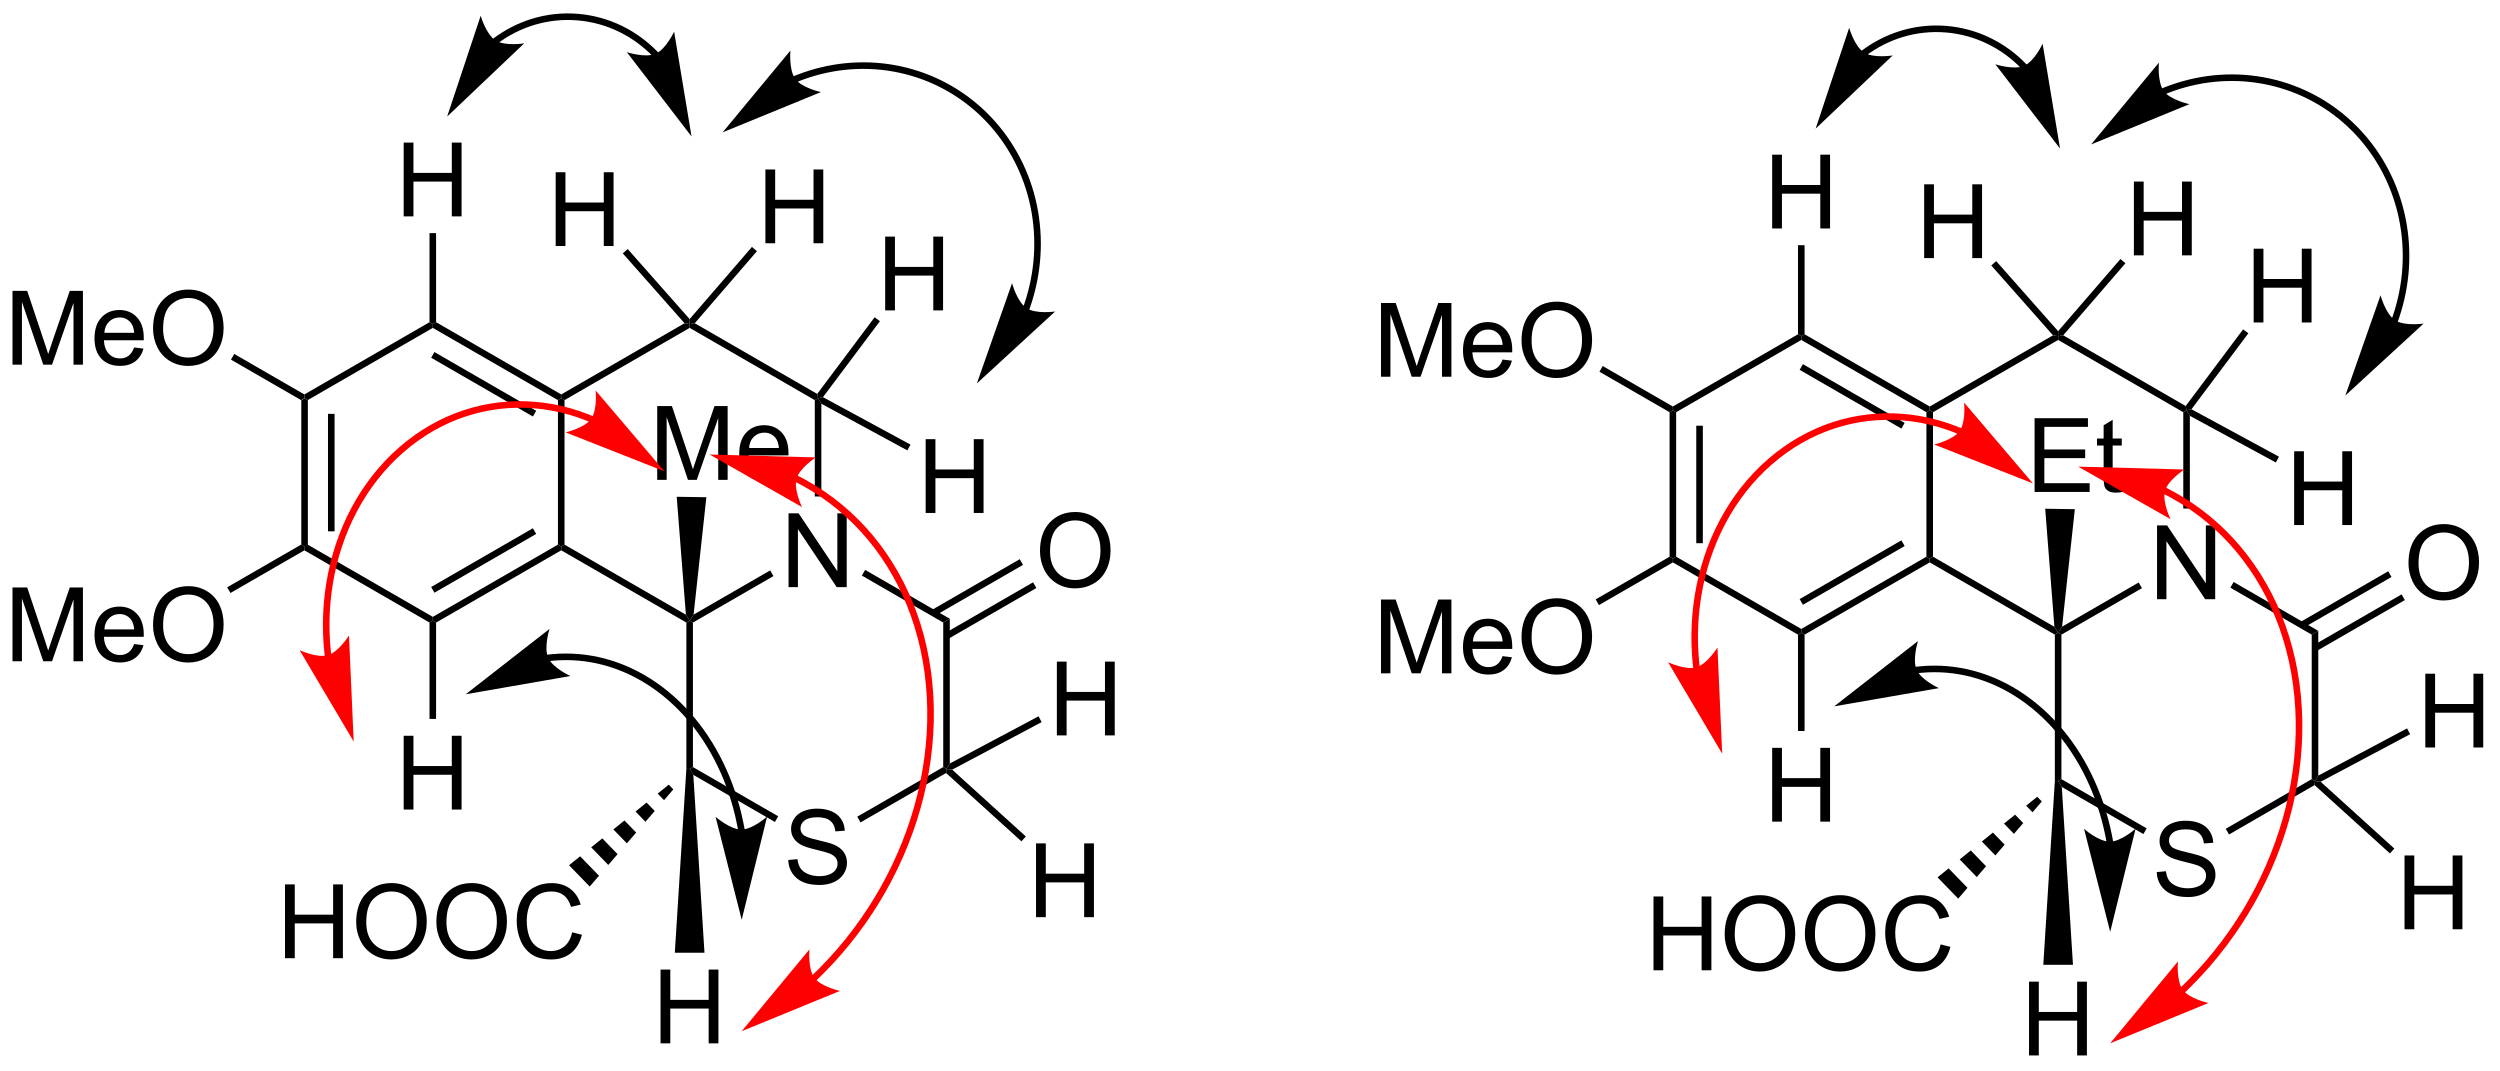 <?xml version="1.0" encoding="UTF-8"?>
<!DOCTYPE svg PUBLIC '-//W3C//DTD SVG 1.0//EN'
          'http://www.w3.org/TR/2001/REC-SVG-20010904/DTD/svg10.dtd'>
<svg stroke-dasharray="none" shape-rendering="auto" xmlns="http://www.w3.org/2000/svg" font-family="'Dialog'" text-rendering="auto" width="266" fill-opacity="1" color-interpolation="auto" color-rendering="auto" preserveAspectRatio="xMidYMid meet" font-size="12px" viewBox="0 0 266 114" fill="black" xmlns:xlink="http://www.w3.org/1999/xlink" stroke="black" image-rendering="auto" stroke-miterlimit="10" stroke-linecap="square" stroke-linejoin="miter" font-style="normal" stroke-width="1" height="114" stroke-dashoffset="0" font-weight="normal" stroke-opacity="1"
><!--Generated by the Batik Graphics2D SVG Generator--><defs id="genericDefs"
  /><g
  ><defs id="defs1"
    ><clipPath clipPathUnits="userSpaceOnUse" id="clipPath1"
      ><path d="M2.229 0.974 L201.459 0.974 L201.459 86.227 L2.229 86.227 L2.229 0.974 Z"
      /></clipPath
      ><clipPath clipPathUnits="userSpaceOnUse" id="clipPath2"
      ><path d="M6.073 -0.506 L6.073 82.376 L199.764 82.376 L199.764 -0.506 Z"
      /></clipPath
    ></defs
    ><g transform="scale(1.333,1.333) translate(-2.229,-0.974) matrix(1.029,0,0,1.029,-4.018,1.495)"
    ><path d="M29.442 30.546 L29.697 30.399 L29.952 30.546 L29.952 41.76 L29.697 41.907 L29.442 41.76 ZM31.513 31.595 L31.513 40.711 L32.024 40.711 L32.024 31.595 Z" stroke="none" clip-path="url(#clipPath2)"
    /></g
    ><g transform="matrix(1.371,0,0,1.371,-8.329,0.695)"
    ><path d="M29.697 42.202 L29.697 41.907 L29.952 41.76 L39.664 47.367 L39.664 47.662 L39.409 47.809 Z" stroke="none" clip-path="url(#clipPath2)"
    /></g
    ><g transform="matrix(1.371,0,0,1.371,-8.329,0.695)"
    ><path d="M39.919 47.809 L39.664 47.662 L39.664 47.367 L49.375 41.76 L49.63 41.907 L49.63 42.202 ZM39.791 45.491 L47.687 40.932 L47.431 40.49 L39.536 45.049 Z" stroke="none" clip-path="url(#clipPath2)"
    /></g
    ><g transform="matrix(1.371,0,0,1.371,-8.329,0.695)"
    ><path d="M49.886 41.76 L49.63 41.907 L49.375 41.76 L49.375 30.546 L49.63 30.399 L49.886 30.546 Z" stroke="none" clip-path="url(#clipPath2)"
    /></g
    ><g transform="matrix(1.371,0,0,1.371,-8.329,0.695)"
    ><path d="M49.63 30.104 L49.63 30.399 L49.375 30.546 L39.664 24.939 L39.664 24.644 L39.919 24.497 ZM47.687 31.374 L39.791 26.815 L39.536 27.257 L47.431 31.816 Z" stroke="none" clip-path="url(#clipPath2)"
    /></g
    ><g transform="matrix(1.371,0,0,1.371,-8.329,0.695)"
    ><path d="M39.409 24.497 L39.664 24.644 L39.664 24.939 L29.952 30.546 L29.697 30.399 L29.697 30.104 Z" stroke="none" clip-path="url(#clipPath2)"
    /></g
    ><g transform="matrix(1.371,0,0,1.371,-8.329,0.695)"
    ><path d="M7.045 27.794 L7.045 22.068 L8.186 22.068 L9.542 26.122 Q9.73 26.688 9.816 26.969 Q9.912 26.656 10.12 26.052 L11.49 22.068 L12.511 22.068 L12.511 27.794 L11.779 27.794 L11.779 23 L10.115 27.794 L9.433 27.794 L7.777 22.919 L7.777 27.794 L7.045 27.794 ZM16.483 26.458 L17.209 26.547 Q17.037 27.185 16.571 27.537 Q16.108 27.888 15.386 27.888 Q14.475 27.888 13.941 27.328 Q13.409 26.766 13.409 25.755 Q13.409 24.708 13.949 24.13 Q14.488 23.552 15.347 23.552 Q16.178 23.552 16.704 24.12 Q17.233 24.685 17.233 25.711 Q17.233 25.773 17.23 25.898 L14.136 25.898 Q14.175 26.583 14.521 26.948 Q14.87 27.31 15.389 27.31 Q15.777 27.31 16.05 27.107 Q16.324 26.904 16.483 26.458 ZM14.175 25.32 L16.49 25.32 Q16.443 24.797 16.225 24.537 Q15.889 24.13 15.355 24.13 Q14.87 24.13 14.54 24.456 Q14.209 24.779 14.175 25.32 ZM17.953 25.005 Q17.953 23.578 18.718 22.773 Q19.484 21.966 20.695 21.966 Q21.486 21.966 22.122 22.346 Q22.76 22.724 23.093 23.401 Q23.429 24.078 23.429 24.938 Q23.429 25.81 23.078 26.497 Q22.726 27.185 22.08 27.539 Q21.437 27.893 20.689 27.893 Q19.882 27.893 19.244 27.503 Q18.609 27.109 18.281 26.435 Q17.953 25.758 17.953 25.005 ZM18.734 25.016 Q18.734 26.052 19.288 26.648 Q19.846 27.242 20.687 27.242 Q21.541 27.242 22.093 26.641 Q22.648 26.039 22.648 24.935 Q22.648 24.234 22.411 23.714 Q22.174 23.193 21.718 22.906 Q21.265 22.617 20.697 22.617 Q19.893 22.617 19.312 23.172 Q18.734 23.724 18.734 25.016 Z" stroke="none" clip-path="url(#clipPath2)"
    /></g
    ><g transform="matrix(1.371,0,0,1.371,-8.329,0.695)"
    ><path d="M29.697 30.104 L29.697 30.399 L29.442 30.546 L23.999 27.404 L24.254 26.962 Z" stroke="none" clip-path="url(#clipPath2)"
    /></g
    ><g transform="matrix(1.371,0,0,1.371,-8.329,0.695)"
    ><path d="M7.045 50.812 L7.045 45.085 L8.186 45.085 L9.542 49.14 Q9.73 49.705 9.816 49.986 Q9.912 49.674 10.12 49.069 L11.49 45.085 L12.511 45.085 L12.511 50.812 L11.779 50.812 L11.779 46.017 L10.115 50.812 L9.433 50.812 L7.777 45.937 L7.777 50.812 L7.045 50.812 ZM16.483 49.476 L17.209 49.564 Q17.037 50.202 16.571 50.554 Q16.108 50.905 15.386 50.905 Q14.475 50.905 13.941 50.346 Q13.409 49.783 13.409 48.773 Q13.409 47.726 13.949 47.148 Q14.488 46.569 15.347 46.569 Q16.178 46.569 16.704 47.137 Q17.233 47.702 17.233 48.728 Q17.233 48.791 17.23 48.916 L14.136 48.916 Q14.175 49.601 14.521 49.965 Q14.87 50.327 15.389 50.327 Q15.777 50.327 16.05 50.124 Q16.324 49.921 16.483 49.476 ZM14.175 48.338 L16.49 48.338 Q16.443 47.814 16.225 47.554 Q15.889 47.148 15.355 47.148 Q14.87 47.148 14.54 47.473 Q14.209 47.796 14.175 48.338 ZM17.953 48.023 Q17.953 46.596 18.718 45.791 Q19.484 44.984 20.695 44.984 Q21.486 44.984 22.122 45.364 Q22.76 45.741 23.093 46.419 Q23.429 47.096 23.429 47.955 Q23.429 48.827 23.078 49.515 Q22.726 50.202 22.08 50.556 Q21.437 50.911 20.689 50.911 Q19.882 50.911 19.244 50.52 Q18.609 50.127 18.281 49.452 Q17.953 48.775 17.953 48.023 ZM18.734 48.033 Q18.734 49.069 19.288 49.666 Q19.846 50.26 20.687 50.26 Q21.541 50.26 22.093 49.658 Q22.648 49.056 22.648 47.952 Q22.648 47.252 22.411 46.731 Q22.174 46.21 21.718 45.924 Q21.265 45.635 20.697 45.635 Q19.893 45.635 19.312 46.189 Q18.734 46.741 18.734 48.033 Z" stroke="none" clip-path="url(#clipPath2)"
    /></g
    ><g transform="matrix(1.371,0,0,1.371,-8.329,0.695)"
    ><path d="M29.442 41.76 L29.697 41.907 L29.697 42.202 L23.96 45.514 L23.705 45.072 Z" stroke="none" clip-path="url(#clipPath2)"
    /></g
    ><g transform="matrix(1.371,0,0,1.371,-8.329,0.695)"
    ><path d="M67.273 45.057 L67.273 39.331 L68.052 39.331 L71.06 43.825 L71.06 39.331 L71.787 39.331 L71.787 45.057 L71.008 45.057 L68 40.557 L68 45.057 L67.273 45.057 Z" stroke="none" clip-path="url(#clipPath2)"
    /></g
    ><g transform="matrix(1.371,0,0,1.371,-8.329,0.695)"
    ><path d="M49.63 42.202 L49.63 41.907 L49.886 41.76 L59.306 47.199 L59.597 47.662 L59.342 47.809 Z" stroke="none" clip-path="url(#clipPath2)"
    /></g
    ><g transform="matrix(1.371,0,0,1.371,-8.329,0.695)"
    ><path d="M59.852 47.809 L59.597 47.662 L59.904 47.19 L65.846 43.759 L66.101 44.201 Z" stroke="none" clip-path="url(#clipPath2)"
    /></g
    ><g transform="matrix(1.371,0,0,1.371,-8.329,0.695)"
    ><path d="M69.819 38.023 L69.309 38.023 L69.309 30.546 L69.564 30.399 L69.819 30.827 Z" stroke="none" clip-path="url(#clipPath2)"
    /></g
    ><g transform="matrix(1.371,0,0,1.371,-8.329,0.695)"
    ><path d="M69.496 30.065 L69.564 30.399 L69.309 30.546 L59.597 24.939 L59.597 24.644 L59.992 24.578 Z" stroke="none" clip-path="url(#clipPath2)"
    /></g
    ><g transform="matrix(1.371,0,0,1.371,-8.329,0.695)"
    ><path d="M59.2 24.579 L59.597 24.644 L59.597 24.939 L49.886 30.546 L49.63 30.399 L49.63 30.104 Z" stroke="none" clip-path="url(#clipPath2)"
    /></g
    ><g transform="matrix(1.371,0,0,1.371,-8.329,0.695)"
    ><path d="M67.249 66.234 L67.965 66.171 Q68.014 66.601 68.199 66.877 Q68.386 67.153 68.777 67.322 Q69.168 67.491 69.655 67.491 Q70.09 67.491 70.42 67.364 Q70.754 67.234 70.915 67.01 Q71.077 66.786 71.077 66.52 Q71.077 66.249 70.92 66.049 Q70.764 65.848 70.405 65.71 Q70.176 65.622 69.386 65.431 Q68.597 65.241 68.28 65.075 Q67.871 64.859 67.668 64.541 Q67.467 64.223 67.467 63.827 Q67.467 63.395 67.712 63.017 Q67.959 62.64 68.431 62.444 Q68.905 62.249 69.483 62.249 Q70.121 62.249 70.605 62.455 Q71.092 62.661 71.353 63.059 Q71.616 63.458 71.636 63.96 L70.91 64.015 Q70.85 63.473 70.511 63.197 Q70.176 62.918 69.514 62.918 Q68.827 62.918 68.511 63.171 Q68.199 63.421 68.199 63.778 Q68.199 64.085 68.42 64.286 Q68.639 64.484 69.564 64.695 Q70.488 64.903 70.832 65.059 Q71.332 65.288 71.569 65.642 Q71.808 65.997 71.808 66.457 Q71.808 66.913 71.545 67.32 Q71.285 67.723 70.793 67.95 Q70.303 68.174 69.691 68.174 Q68.912 68.174 68.386 67.947 Q67.863 67.718 67.564 67.265 Q67.264 66.809 67.249 66.234 Z" stroke="none" clip-path="url(#clipPath2)"
    /></g
    ><g transform="matrix(1.371,0,0,1.371,-8.329,0.695)"
    ><path d="M59.342 47.809 L59.597 47.662 L59.852 47.809 L59.852 59.023 L59.597 59.17 L59.342 59.17 Z" stroke="none" clip-path="url(#clipPath2)"
    /></g
    ><g transform="matrix(1.371,0,0,1.371,-8.329,0.695)"
    ><path d="M59.881 59.629 L59.597 59.17 L59.852 59.023 L66.469 62.843 L66.214 63.285 Z" stroke="none" clip-path="url(#clipPath2)"
    /></g
    ><g transform="matrix(1.371,0,0,1.371,-8.329,0.695)"
    ><path d="M72.859 63.317 L72.604 62.875 L79.276 59.023 L79.531 59.17 L79.497 59.484 Z" stroke="none" clip-path="url(#clipPath2)"
    /></g
    ><g transform="matrix(1.371,0,0,1.371,-8.329,0.695)"
    ><path d="M79.786 58.746 L79.531 59.17 L79.276 59.023 L79.276 47.809 L79.786 47.514 Z" stroke="none" clip-path="url(#clipPath2)"
    /></g
    ><g transform="matrix(1.371,0,0,1.371,-8.329,0.695)"
    ><path d="M79.786 47.514 L79.276 47.809 L72.962 44.163 L73.217 43.721 Z" stroke="none" clip-path="url(#clipPath2)"
    /></g
    ><g transform="matrix(1.371,0,0,1.371,-8.329,0.695)"
    ><path d="M86.786 42.268 Q86.786 40.841 87.551 40.036 Q88.317 39.229 89.528 39.229 Q90.32 39.229 90.955 39.609 Q91.593 39.987 91.926 40.664 Q92.262 41.341 92.262 42.2 Q92.262 43.073 91.911 43.76 Q91.559 44.448 90.913 44.802 Q90.27 45.156 89.523 45.156 Q88.715 45.156 88.077 44.766 Q87.442 44.372 87.114 43.698 Q86.786 43.021 86.786 42.268 ZM87.567 42.279 Q87.567 43.315 88.122 43.911 Q88.679 44.505 89.52 44.505 Q90.374 44.505 90.926 43.904 Q91.481 43.302 91.481 42.198 Q91.481 41.497 91.244 40.977 Q91.007 40.456 90.551 40.169 Q90.098 39.88 89.531 39.88 Q88.726 39.88 88.145 40.435 Q87.567 40.987 87.567 42.279 Z" stroke="none" clip-path="url(#clipPath2)"
    /></g
    ><g transform="matrix(1.371,0,0,1.371,-8.329,0.695)"
    ><path d="M79.658 49.079 L86.505 45.126 L86.25 44.684 L79.403 48.637 ZM78.623 47.285 L85.469 43.332 L85.214 42.89 L78.368 46.843 Z" stroke="none" clip-path="url(#clipPath2)"
    /></g
    ><g transform="matrix(1.371,0,0,1.371,-8.329,0.695)"
    ><path d="M65.476 18.372 L65.476 12.646 L66.234 12.646 L66.234 14.997 L69.21 14.997 L69.21 12.646 L69.968 12.646 L69.968 18.372 L69.21 18.372 L69.21 15.672 L66.234 15.672 L66.234 18.372 L65.476 18.372 Z" stroke="none" clip-path="url(#clipPath2)"
    /></g
    ><g transform="matrix(1.371,0,0,1.371,-8.329,0.695)"
    ><path d="M59.992 24.578 L59.597 24.644 L59.595 24.257 L64.433 18.655 L64.819 18.989 Z" stroke="none" clip-path="url(#clipPath2)"
    /></g
    ><g transform="matrix(1.371,0,0,1.371,-8.329,0.695)"
    ><path d="M49.2 18.586 L49.2 12.86 L49.958 12.86 L49.958 15.211 L52.934 15.211 L52.934 12.86 L53.692 12.86 L53.692 18.586 L52.934 18.586 L52.934 15.886 L49.958 15.886 L49.958 18.586 L49.2 18.586 Z" stroke="none" clip-path="url(#clipPath2)"
    /></g
    ><g transform="matrix(1.371,0,0,1.371,-8.329,0.695)"
    ><path d="M59.595 24.257 L59.597 24.644 L59.2 24.579 L54.407 19.157 L54.789 18.819 Z" stroke="none" clip-path="url(#clipPath2)"
    /></g
    ><g transform="matrix(1.371,0,0,1.371,-8.329,0.695)"
    ><path d="M74.772 23.582 L74.772 17.855 L75.529 17.855 L75.529 20.207 L78.506 20.207 L78.506 17.855 L79.264 17.855 L79.264 23.582 L78.506 23.582 L78.506 20.881 L75.529 20.881 L75.529 23.582 L74.772 23.582 Z" stroke="none" clip-path="url(#clipPath2)"
    /></g
    ><g transform="matrix(1.371,0,0,1.371,-8.329,0.695)"
    ><path d="M69.945 30.315 L69.564 30.399 L69.496 30.065 L73.953 24.115 L74.362 24.421 Z" stroke="none" clip-path="url(#clipPath2)"
    /></g
    ><g transform="matrix(1.371,0,0,1.371,-8.329,0.695)"
    ><path d="M77.914 39.303 L77.914 33.576 L78.671 33.576 L78.671 35.928 L81.648 35.928 L81.648 33.576 L82.406 33.576 L82.406 39.303 L81.648 39.303 L81.648 36.602 L78.671 36.602 L78.671 39.303 L77.914 39.303 Z" stroke="none" clip-path="url(#clipPath2)"
    /></g
    ><g transform="matrix(1.371,0,0,1.371,-8.329,0.695)"
    ><path d="M69.819 30.827 L69.564 30.399 L69.945 30.315 L76.735 33.998 L76.492 34.447 Z" stroke="none" clip-path="url(#clipPath2)"
    /></g
    ><g transform="matrix(1.371,0,0,1.371,-8.329,0.695)"
    ><path d="M88.095 56.566 L88.095 50.839 L88.852 50.839 L88.852 53.191 L91.829 53.191 L91.829 50.839 L92.587 50.839 L92.587 56.566 L91.829 56.566 L91.829 53.865 L88.852 53.865 L88.852 56.566 L88.095 56.566 Z" stroke="none" clip-path="url(#clipPath2)"
    /></g
    ><g transform="matrix(1.371,0,0,1.371,-8.329,0.695)"
    ><path d="M79.971 59.225 L79.531 59.17 L79.786 58.746 L86.675 55.083 L86.914 55.534 Z" stroke="none" clip-path="url(#clipPath2)"
    /></g
    ><g transform="matrix(1.371,0,0,1.371,-8.329,0.695)"
    ><path d="M86.48 70.672 L86.48 64.946 L87.237 64.946 L87.237 67.297 L90.214 67.297 L90.214 64.946 L90.972 64.946 L90.972 70.672 L90.214 70.672 L90.214 67.972 L87.237 67.972 L87.237 70.672 L86.48 70.672 Z" stroke="none" clip-path="url(#clipPath2)"
    /></g
    ><g transform="matrix(1.371,0,0,1.371,-8.329,0.695)"
    ><path d="M79.497 59.484 L79.531 59.17 L79.971 59.225 L85.689 64.411 L85.346 64.789 Z" stroke="none" clip-path="url(#clipPath2)"
    /></g
    ><g transform="matrix(1.371,0,0,1.371,-8.329,0.695)"
    ><path d="M37.404 16.286 L37.404 10.559 L38.162 10.559 L38.162 12.911 L41.139 12.911 L41.139 10.559 L41.897 10.559 L41.897 16.286 L41.139 16.286 L41.139 13.585 L38.162 13.585 L38.162 16.286 L37.404 16.286 Z" stroke="none" clip-path="url(#clipPath2)"
    /></g
    ><g transform="matrix(1.371,0,0,1.371,-8.329,0.695)"
    ><path d="M39.919 24.497 L39.664 24.644 L39.409 24.497 L39.409 17.586 L39.919 17.586 Z" stroke="none" clip-path="url(#clipPath2)"
    /></g
    ><g transform="matrix(1.371,0,0,1.371,-8.329,0.695)"
    ><path d="M37.404 62.32 L37.404 56.594 L38.162 56.594 L38.162 58.945 L41.139 58.945 L41.139 56.594 L41.897 56.594 L41.897 62.32 L41.139 62.32 L41.139 59.62 L38.162 59.62 L38.162 62.32 L37.404 62.32 Z" stroke="none" clip-path="url(#clipPath2)"
    /></g
    ><g transform="matrix(1.371,0,0,1.371,-8.329,0.695)"
    ><path d="M39.409 47.809 L39.664 47.662 L39.919 47.809 L39.919 55.286 L39.409 55.286 Z" stroke="none" clip-path="url(#clipPath2)"
    /></g
    ><g transform="matrix(1.371,0,0,1.371,-8.329,0.695)"
    ><path d="M57.08 36.734 L57.08 31.008 L58.221 31.008 L59.577 35.062 Q59.765 35.627 59.851 35.909 Q59.947 35.596 60.156 34.992 L61.525 31.008 L62.546 31.008 L62.546 36.734 L61.814 36.734 L61.814 31.94 L60.15 36.734 L59.468 36.734 L57.812 31.859 L57.812 36.734 L57.08 36.734 ZM66.517 35.398 L67.244 35.487 Q67.072 36.125 66.606 36.476 Q66.142 36.828 65.421 36.828 Q64.51 36.828 63.976 36.268 Q63.445 35.706 63.445 34.695 Q63.445 33.648 63.984 33.07 Q64.523 32.492 65.382 32.492 Q66.213 32.492 66.739 33.06 Q67.267 33.625 67.267 34.651 Q67.267 34.713 67.265 34.838 L64.171 34.838 Q64.21 35.523 64.557 35.888 Q64.906 36.25 65.424 36.25 Q65.812 36.25 66.085 36.047 Q66.359 35.843 66.517 35.398 ZM64.21 34.26 L66.525 34.26 Q66.478 33.737 66.26 33.476 Q65.924 33.07 65.39 33.07 Q64.906 33.07 64.575 33.396 Q64.244 33.718 64.21 34.26 Z" stroke="none" clip-path="url(#clipPath2)"
    /></g
    ><g transform="matrix(1.371,0,0,1.371,-8.329,0.695)"
    ><path d="M59.904 47.19 L59.597 47.662 L59.306 47.199 L58.593 38.047 L60.894 38.082 Z" stroke="none" clip-path="url(#clipPath2)"
    /></g
    ><g transform="matrix(1.371,0,0,1.371,-8.329,0.695)"
    ><path d="M28.194 73.855 L28.194 68.128 L28.951 68.128 L28.951 70.48 L31.928 70.48 L31.928 68.128 L32.686 68.128 L32.686 73.855 L31.928 73.855 L31.928 71.154 L28.951 71.154 L28.951 73.855 L28.194 73.855 ZM33.718 71.066 Q33.718 69.638 34.484 68.834 Q35.25 68.027 36.461 68.027 Q37.252 68.027 37.888 68.407 Q38.526 68.784 38.859 69.462 Q39.195 70.138 39.195 70.998 Q39.195 71.87 38.843 72.558 Q38.492 73.245 37.846 73.6 Q37.203 73.954 36.455 73.954 Q35.648 73.954 35.01 73.563 Q34.375 73.17 34.047 72.495 Q33.718 71.818 33.718 71.066 ZM34.5 71.076 Q34.5 72.112 35.054 72.709 Q35.612 73.303 36.453 73.303 Q37.307 73.303 37.859 72.701 Q38.414 72.1 38.414 70.995 Q38.414 70.295 38.177 69.774 Q37.94 69.253 37.484 68.967 Q37.031 68.678 36.463 68.678 Q35.658 68.678 35.078 69.232 Q34.5 69.784 34.5 71.076 ZM39.941 71.066 Q39.941 69.638 40.707 68.834 Q41.472 68.027 42.683 68.027 Q43.475 68.027 44.11 68.407 Q44.748 68.784 45.082 69.462 Q45.418 70.138 45.418 70.998 Q45.418 71.87 45.066 72.558 Q44.715 73.245 44.069 73.6 Q43.425 73.954 42.678 73.954 Q41.871 73.954 41.233 73.563 Q40.597 73.17 40.269 72.495 Q39.941 71.818 39.941 71.066 ZM40.722 71.076 Q40.722 72.112 41.277 72.709 Q41.834 73.303 42.675 73.303 Q43.53 73.303 44.082 72.701 Q44.636 72.1 44.636 70.995 Q44.636 70.295 44.399 69.774 Q44.162 69.253 43.707 68.967 Q43.254 68.678 42.686 68.678 Q41.881 68.678 41.3 69.232 Q40.722 69.784 40.722 71.076 ZM50.479 71.847 L51.237 72.037 Q51 72.972 50.38 73.464 Q49.76 73.954 48.867 73.954 Q47.94 73.954 47.359 73.576 Q46.781 73.198 46.476 72.485 Q46.174 71.769 46.174 70.948 Q46.174 70.053 46.515 69.388 Q46.859 68.722 47.489 68.376 Q48.119 68.029 48.877 68.029 Q49.737 68.029 50.322 68.467 Q50.908 68.904 51.14 69.698 L50.393 69.873 Q50.195 69.248 49.815 68.964 Q49.437 68.678 48.862 68.678 Q48.203 68.678 47.757 68.995 Q47.315 69.31 47.135 69.844 Q46.955 70.378 46.955 70.943 Q46.955 71.675 47.169 72.219 Q47.382 72.763 47.83 73.034 Q48.281 73.303 48.804 73.303 Q49.44 73.303 49.88 72.935 Q50.322 72.568 50.479 71.847 Z" stroke="none" clip-path="url(#clipPath2)"
    /></g
    ><g transform="matrix(1.371,0,0,1.371,-8.329,0.695)"
    ><path d="M58.33 60.755 L57.609 61.593 L57.115 61.083 L57.975 60.388 ZM56.888 62.43 L56.167 63.268 L55.396 62.473 L56.256 61.778 ZM55.446 64.106 L54.725 64.944 L53.677 63.863 L54.537 63.168 ZM54.004 65.782 L53.283 66.62 L51.958 65.253 L52.818 64.558 ZM52.562 67.457 L51.841 68.295 L50.239 66.643 L51.098 65.948 Z" stroke="none" clip-path="url(#clipPath2)"
    /></g
    ><g transform="matrix(1.371,0,0,1.371,-8.329,0.695)"
    ><path d="M57.338 80.465 L57.338 74.739 L58.096 74.739 L58.096 77.09 L61.072 77.09 L61.072 74.739 L61.83 74.739 L61.83 80.465 L61.072 80.465 L61.072 77.765 L58.096 77.765 L58.096 80.465 L57.338 80.465 Z" stroke="none" clip-path="url(#clipPath2)"
    /></g
    ><g transform="matrix(1.371,0,0,1.371,-8.329,0.695)"
    ><path d="M59.342 59.17 L59.597 59.17 L59.881 59.629 L60.748 73.431 L58.446 73.431 Z" stroke="none" clip-path="url(#clipPath2)"
    /></g
    ><g transform="matrix(1.371,0,0,1.371,-8.329,0.695)"
    ><path d="M57.188 3.596 L57.186 3.594 L57.181 3.589 L57.163 3.569 C55.544 1.873 53.359 0.764 50.922 0.565 C49.704 0.466 48.512 0.602 47.394 0.94 C46.835 1.109 46.294 1.328 45.778 1.593 C45.52 1.726 45.267 1.87 45.022 2.025 C44.899 2.102 44.778 2.183 44.658 2.265 C44.599 2.307 44.539 2.349 44.481 2.392 C44.451 2.413 44.423 2.435 44.393 2.457 C44.379 2.467 44.364 2.478 44.349 2.489 L44.328 2.506 L44.124 2.659 L44.432 3.066 L44.636 2.913 L44.657 2.897 C44.67 2.886 44.684 2.876 44.698 2.866 C44.725 2.845 44.754 2.825 44.781 2.804 C44.837 2.764 44.893 2.724 44.95 2.684 C45.063 2.606 45.178 2.53 45.294 2.456 C45.527 2.309 45.766 2.173 46.011 2.047 C46.5 1.796 47.011 1.588 47.541 1.428 C48.598 1.109 49.726 0.98 50.881 1.074 C53.192 1.262 55.261 2.316 56.794 3.921 L56.812 3.941 L56.816 3.945 L56.818 3.947 L56.994 4.133 L57.364 3.781 L57.188 3.596 ZM59.744 10.084 L58.392 1.949 C58.392 1.949 57.759 3.315 56.956 3.663 C56.154 4.011 54.723 3.542 54.723 3.542 ZM40.778 8.538 L46.756 2.858 C46.756 2.858 45.27 3.099 44.532 2.63 C43.793 2.161 43.38 0.714 43.38 0.714 Z" stroke="none" clip-path="url(#clipPath2)"
    /></g
    ><g transform="matrix(1.371,0,0,1.371,-8.329,0.695)"
    ><path d="M85.95 23.533 L85.95 23.532 L85.951 23.531 L85.953 23.524 L85.958 23.509 C85.965 23.49 85.972 23.471 85.979 23.452 C86.007 23.374 86.033 23.297 86.06 23.219 C86.112 23.063 86.162 22.908 86.209 22.751 C86.967 20.24 87.071 17.543 86.438 14.942 C85.168 9.733 81.15 5.766 76.008 4.645 C73.438 4.085 70.799 4.282 68.365 5.141 C68.213 5.195 68.062 5.251 67.912 5.31 C67.837 5.34 67.762 5.37 67.687 5.4 L67.673 5.406 L67.666 5.409 L67.663 5.41 L67.427 5.507 L67.621 5.979 L67.857 5.882 L67.86 5.881 L67.868 5.878 L67.881 5.872 C67.953 5.843 68.025 5.814 68.098 5.785 C68.243 5.729 68.389 5.674 68.535 5.623 C70.879 4.795 73.422 4.604 75.899 5.144 C80.85 6.223 84.719 10.043 85.942 15.063 C86.554 17.576 86.453 20.18 85.721 22.604 C85.675 22.755 85.627 22.906 85.576 23.056 C85.551 23.131 85.525 23.206 85.498 23.28 C85.492 23.299 85.485 23.318 85.478 23.337 L85.473 23.351 L85.471 23.357 L85.47 23.359 L85.47 23.361 L85.383 23.601 L85.863 23.773 L85.95 23.533 ZM81.888 29.25 L87.959 23.669 C87.959 23.669 86.469 23.885 85.738 23.404 C85.007 22.922 84.618 21.468 84.618 21.468 ZM62.156 9.765 L69.787 6.639 C69.787 6.639 68.315 6.324 67.796 5.619 C67.278 4.914 67.418 3.416 67.418 3.416 Z" stroke="none" clip-path="url(#clipPath2)"
    /></g
    ><g transform="matrix(1.371,0,0,1.371,-8.329,0.695)"
    ><path d="M63.863 63.849 L63.863 63.848 L63.862 63.847 L63.862 63.842 L63.86 63.832 L63.856 63.813 C63.854 63.8 63.852 63.788 63.849 63.774 C63.84 63.723 63.831 63.672 63.821 63.621 C63.802 63.519 63.782 63.416 63.761 63.315 C63.596 62.501 63.382 61.703 63.121 60.929 C62.079 57.825 60.293 55.092 57.906 53.141 C55.51 51.184 52.743 50.206 49.976 50.212 C49.63 50.213 49.284 50.229 48.939 50.261 C48.852 50.269 48.766 50.278 48.68 50.287 C48.636 50.292 48.594 50.297 48.551 50.303 L48.543 50.304 L48.538 50.304 L48.537 50.304 L48.284 50.336 L48.346 50.842 L48.6 50.811 L48.602 50.811 L48.606 50.81 L48.614 50.809 C48.655 50.804 48.697 50.799 48.738 50.794 C48.82 50.785 48.903 50.776 48.985 50.769 C49.315 50.739 49.646 50.723 49.977 50.723 C52.626 50.717 55.278 51.653 57.583 53.536 C59.896 55.426 61.625 58.078 62.638 61.091 C62.891 61.846 63.1 62.623 63.261 63.417 C63.282 63.516 63.301 63.615 63.32 63.715 C63.329 63.765 63.338 63.815 63.347 63.865 C63.35 63.877 63.352 63.89 63.354 63.902 L63.358 63.921 L63.359 63.93 L63.36 63.935 L63.36 63.937 L63.361 63.94 L63.406 64.191 L63.908 64.1 L63.863 63.849 ZM63.637 70.874 L65.608 62.866 C65.608 62.866 64.487 63.87 63.612 63.873 C62.737 63.877 61.608 62.881 61.608 62.881 ZM42.218 53.373 L50.342 51.959 C50.342 51.959 48.972 51.336 48.617 50.536 C48.262 49.736 48.721 48.303 48.721 48.303 Z" stroke="none" clip-path="url(#clipPath2)"
    /></g
    ><g fill="red" transform="matrix(1.371,0,0,1.371,-8.329,0.695)" stroke="red"
    ><path d="M52.065 31.781 L52.064 31.781 L52.062 31.78 L52.052 31.775 L52.031 31.767 C51.92 31.721 51.809 31.676 51.698 31.632 C51.252 31.458 50.802 31.307 50.347 31.178 C49.439 30.92 48.517 30.752 47.591 30.675 C43.887 30.369 40.14 31.524 37.069 34.194 C34.005 36.858 32.071 40.634 31.4 44.73 C31.233 45.752 31.144 46.794 31.136 47.844 C31.132 48.368 31.148 48.895 31.185 49.422 C31.203 49.686 31.227 49.949 31.255 50.212 C31.259 50.245 31.262 50.279 31.266 50.312 L31.269 50.336 L31.27 50.349 L31.271 50.355 L31.271 50.355 L31.3 50.609 L31.807 50.55 L31.778 50.297 L31.778 50.296 L31.777 50.29 L31.776 50.278 L31.773 50.254 C31.769 50.222 31.766 50.19 31.762 50.158 C31.735 49.901 31.712 49.643 31.694 49.387 C31.658 48.873 31.642 48.359 31.646 47.847 C31.654 46.824 31.741 45.808 31.904 44.812 C32.555 40.834 34.429 37.166 37.404 34.58 C40.37 32 43.982 30.889 47.549 31.184 C48.442 31.258 49.332 31.419 50.208 31.669 C50.646 31.793 51.082 31.939 51.512 32.107 C51.62 32.149 51.727 32.193 51.834 32.237 L51.854 32.246 L51.864 32.25 L51.867 32.251 L51.869 32.252 L52.104 32.35 L52.301 31.88 L52.065 31.781 ZM57.643 36.075 L52.299 29.795 C52.299 29.795 52.458 31.292 51.949 32.004 C51.44 32.715 49.972 33.049 49.972 33.049 ZM33.525 57.046 L33.159 48.808 C33.159 48.808 32.367 50.088 31.528 50.337 C30.689 50.587 29.326 49.95 29.326 49.95 Z" stroke="none" clip-path="url(#clipPath2)"
    /></g
    ><g fill="red" transform="matrix(1.371,0,0,1.371,-8.329,0.695)" stroke="red"
    ><path d="M67.775 36.878 L67.787 36.883 L67.811 36.895 C67.826 36.903 67.841 36.911 67.856 36.919 C67.918 36.95 67.979 36.982 68.04 37.013 C68.162 37.077 68.283 37.142 68.403 37.209 C68.644 37.342 68.881 37.481 69.114 37.625 C69.581 37.913 70.032 38.222 70.468 38.552 C71.341 39.211 72.152 39.951 72.893 40.765 C75.861 44.021 77.719 48.452 78.002 53.552 C78.286 58.662 76.955 63.834 74.408 68.36 C73.134 70.624 71.555 72.727 69.722 74.58 C69.608 74.696 69.492 74.811 69.376 74.924 C69.317 74.981 69.259 75.038 69.2 75.095 C69.171 75.123 69.141 75.151 69.112 75.179 L69.106 75.184 L69.105 75.186 L69.104 75.187 L68.919 75.363 L69.272 75.732 L69.456 75.555 L69.457 75.555 L69.458 75.554 L69.463 75.549 C69.493 75.52 69.523 75.491 69.553 75.463 C69.613 75.405 69.672 75.348 69.732 75.29 C69.851 75.174 69.968 75.057 70.085 74.939 C71.95 73.053 73.556 70.914 74.853 68.61 C77.447 63.999 78.801 58.731 78.512 53.524 C78.222 48.306 76.317 43.764 73.27 40.421 C72.508 39.584 71.674 38.823 70.776 38.145 C70.327 37.806 69.862 37.487 69.382 37.191 C69.142 37.043 68.898 36.9 68.651 36.763 C68.527 36.694 68.402 36.627 68.277 36.561 C68.214 36.528 68.151 36.496 68.088 36.464 C68.072 36.456 68.056 36.448 68.04 36.44 L68.017 36.428 L68.005 36.422 L67.777 36.307 L67.548 36.763 L67.775 36.878 ZM61.15 34.767 L68.317 38.846 C68.317 38.846 67.657 37.493 67.892 36.65 C68.128 35.808 69.393 34.993 69.393 34.993 ZM63.635 79.523 L71.265 76.394 C71.265 76.394 69.793 76.08 69.274 75.375 C68.756 74.67 68.895 73.172 68.895 73.172 Z" stroke="none" clip-path="url(#clipPath2)"
    /></g
    ><g transform="matrix(1.371,0,0,1.371,-8.329,0.695)"
    ><path d="M135.647 31.484 L135.902 31.337 L136.157 31.484 L136.157 42.698 L135.902 42.846 L135.647 42.698 ZM137.718 32.533 L137.718 41.65 L138.228 41.65 L138.228 32.533 Z" stroke="none" clip-path="url(#clipPath2)"
    /></g
    ><g transform="matrix(1.371,0,0,1.371,-8.329,0.695)"
    ><path d="M135.902 43.14 L135.902 42.846 L136.157 42.698 L145.869 48.305 L145.869 48.6 L145.613 48.747 Z" stroke="none" clip-path="url(#clipPath2)"
    /></g
    ><g transform="matrix(1.371,0,0,1.371,-8.329,0.695)"
    ><path d="M146.124 48.747 L145.869 48.6 L145.869 48.305 L155.58 42.698 L155.835 42.846 L155.835 43.14 ZM145.996 46.429 L153.891 41.87 L153.636 41.429 L145.741 45.987 Z" stroke="none" clip-path="url(#clipPath2)"
    /></g
    ><g transform="matrix(1.371,0,0,1.371,-8.329,0.695)"
    ><path d="M156.09 42.698 L155.835 42.846 L155.58 42.698 L155.58 31.484 L155.835 31.337 L156.09 31.484 Z" stroke="none" clip-path="url(#clipPath2)"
    /></g
    ><g transform="matrix(1.371,0,0,1.371,-8.329,0.695)"
    ><path d="M155.835 31.042 L155.835 31.337 L155.58 31.484 L145.869 25.877 L145.869 25.582 L146.124 25.435 ZM153.891 32.312 L145.996 27.754 L145.741 28.195 L153.636 32.754 Z" stroke="none" clip-path="url(#clipPath2)"
    /></g
    ><g transform="matrix(1.371,0,0,1.371,-8.329,0.695)"
    ><path d="M145.613 25.435 L145.869 25.582 L145.869 25.877 L136.157 31.484 L135.902 31.337 L135.902 31.042 Z" stroke="none" clip-path="url(#clipPath2)"
    /></g
    ><g transform="matrix(1.371,0,0,1.371,-8.329,0.695)"
    ><path d="M113.25 28.733 L113.25 23.006 L114.391 23.006 L115.747 27.061 Q115.935 27.626 116.021 27.907 Q116.117 27.595 116.325 26.99 L117.695 23.006 L118.716 23.006 L118.716 28.733 L117.984 28.733 L117.984 23.938 L116.32 28.733 L115.638 28.733 L113.982 23.858 L113.982 28.733 L113.25 28.733 ZM122.687 27.397 L123.414 27.485 Q123.242 28.123 122.776 28.475 Q122.312 28.826 121.591 28.826 Q120.68 28.826 120.146 28.266 Q119.614 27.704 119.614 26.693 Q119.614 25.647 120.153 25.068 Q120.693 24.49 121.552 24.49 Q122.383 24.49 122.909 25.058 Q123.437 25.623 123.437 26.649 Q123.437 26.712 123.435 26.837 L120.341 26.837 Q120.38 27.522 120.726 27.886 Q121.075 28.248 121.594 28.248 Q121.982 28.248 122.255 28.045 Q122.528 27.842 122.687 27.397 ZM120.38 26.259 L122.695 26.259 Q122.648 25.735 122.43 25.475 Q122.094 25.068 121.56 25.068 Q121.075 25.068 120.745 25.394 Q120.414 25.717 120.38 26.259 ZM124.157 25.943 Q124.157 24.516 124.923 23.712 Q125.689 22.904 126.9 22.904 Q127.691 22.904 128.327 23.285 Q128.965 23.662 129.298 24.339 Q129.634 25.016 129.634 25.876 Q129.634 26.748 129.282 27.436 Q128.931 28.123 128.285 28.477 Q127.642 28.831 126.894 28.831 Q126.087 28.831 125.449 28.441 Q124.814 28.048 124.486 27.373 Q124.157 26.696 124.157 25.943 ZM124.939 25.954 Q124.939 26.99 125.493 27.587 Q126.051 28.18 126.892 28.18 Q127.746 28.18 128.298 27.579 Q128.853 26.977 128.853 25.873 Q128.853 25.173 128.616 24.652 Q128.379 24.131 127.923 23.845 Q127.47 23.555 126.902 23.555 Q126.097 23.555 125.517 24.11 Q124.939 24.662 124.939 25.954 Z" stroke="none" clip-path="url(#clipPath2)"
    /></g
    ><g transform="matrix(1.371,0,0,1.371,-8.329,0.695)"
    ><path d="M135.902 31.042 L135.902 31.337 L135.647 31.484 L130.204 28.342 L130.459 27.9 Z" stroke="none" clip-path="url(#clipPath2)"
    /></g
    ><g transform="matrix(1.371,0,0,1.371,-8.329,0.695)"
    ><path d="M113.25 51.75 L113.25 46.023 L114.391 46.023 L115.747 50.078 Q115.935 50.643 116.021 50.924 Q116.117 50.612 116.325 50.008 L117.695 46.023 L118.716 46.023 L118.716 51.75 L117.984 51.75 L117.984 46.956 L116.32 51.75 L115.638 51.75 L113.982 46.875 L113.982 51.75 L113.25 51.75 ZM122.687 50.414 L123.414 50.502 Q123.242 51.141 122.776 51.492 Q122.312 51.844 121.591 51.844 Q120.68 51.844 120.146 51.284 Q119.614 50.721 119.614 49.711 Q119.614 48.664 120.153 48.086 Q120.693 47.508 121.552 47.508 Q122.383 47.508 122.909 48.075 Q123.437 48.641 123.437 49.667 Q123.437 49.729 123.435 49.854 L120.341 49.854 Q120.38 50.539 120.726 50.904 Q121.075 51.266 121.594 51.266 Q121.982 51.266 122.255 51.062 Q122.528 50.859 122.687 50.414 ZM120.38 49.276 L122.695 49.276 Q122.648 48.752 122.43 48.492 Q122.094 48.086 121.56 48.086 Q121.075 48.086 120.745 48.411 Q120.414 48.734 120.38 49.276 ZM124.157 48.961 Q124.157 47.534 124.923 46.729 Q125.689 45.922 126.9 45.922 Q127.691 45.922 128.327 46.302 Q128.965 46.68 129.298 47.357 Q129.634 48.034 129.634 48.893 Q129.634 49.766 129.282 50.453 Q128.931 51.141 128.285 51.495 Q127.642 51.849 126.894 51.849 Q126.087 51.849 125.449 51.458 Q124.814 51.065 124.486 50.391 Q124.157 49.713 124.157 48.961 ZM124.939 48.971 Q124.939 50.008 125.493 50.604 Q126.051 51.198 126.892 51.198 Q127.746 51.198 128.298 50.596 Q128.853 49.995 128.853 48.891 Q128.853 48.19 128.616 47.669 Q128.379 47.148 127.923 46.862 Q127.47 46.573 126.902 46.573 Q126.097 46.573 125.517 47.127 Q124.939 47.68 124.939 48.971 Z" stroke="none" clip-path="url(#clipPath2)"
    /></g
    ><g transform="matrix(1.371,0,0,1.371,-8.329,0.695)"
    ><path d="M135.647 42.698 L135.902 42.846 L135.902 43.14 L130.165 46.453 L129.91 46.011 Z" stroke="none" clip-path="url(#clipPath2)"
    /></g
    ><g transform="matrix(1.371,0,0,1.371,-8.329,0.695)"
    ><path d="M173.478 45.995 L173.478 40.269 L174.257 40.269 L177.265 44.764 L177.265 40.269 L177.991 40.269 L177.991 45.995 L177.213 45.995 L174.205 41.495 L174.205 45.995 L173.478 45.995 Z" stroke="none" clip-path="url(#clipPath2)"
    /></g
    ><g transform="matrix(1.371,0,0,1.371,-8.329,0.695)"
    ><path d="M155.835 43.14 L155.835 42.846 L156.09 42.698 L165.511 48.137 L165.802 48.6 L165.547 48.747 Z" stroke="none" clip-path="url(#clipPath2)"
    /></g
    ><g transform="matrix(1.371,0,0,1.371,-8.329,0.695)"
    ><path d="M166.057 48.747 L165.802 48.6 L166.109 48.128 L172.051 44.698 L172.306 45.139 Z" stroke="none" clip-path="url(#clipPath2)"
    /></g
    ><g transform="matrix(1.371,0,0,1.371,-8.329,0.695)"
    ><path d="M176.024 38.961 L175.514 38.961 L175.514 31.484 L175.769 31.337 L176.024 31.765 Z" stroke="none" clip-path="url(#clipPath2)"
    /></g
    ><g transform="matrix(1.371,0,0,1.371,-8.329,0.695)"
    ><path d="M175.701 31.003 L175.769 31.337 L175.514 31.484 L165.802 25.877 L165.802 25.582 L166.197 25.516 Z" stroke="none" clip-path="url(#clipPath2)"
    /></g
    ><g transform="matrix(1.371,0,0,1.371,-8.329,0.695)"
    ><path d="M165.404 25.518 L165.802 25.582 L165.802 25.877 L156.09 31.484 L155.835 31.337 L155.835 31.042 Z" stroke="none" clip-path="url(#clipPath2)"
    /></g
    ><g transform="matrix(1.371,0,0,1.371,-8.329,0.695)"
    ><path d="M173.453 67.172 L174.169 67.109 Q174.219 67.539 174.404 67.815 Q174.591 68.091 174.982 68.26 Q175.373 68.43 175.86 68.43 Q176.294 68.43 176.625 68.302 Q176.959 68.172 177.12 67.948 Q177.281 67.724 177.281 67.458 Q177.281 67.187 177.125 66.987 Q176.969 66.786 176.61 66.648 Q176.38 66.56 175.591 66.37 Q174.802 66.18 174.485 66.013 Q174.076 65.797 173.873 65.479 Q173.672 65.161 173.672 64.766 Q173.672 64.333 173.917 63.956 Q174.164 63.578 174.636 63.383 Q175.11 63.187 175.688 63.187 Q176.326 63.187 176.81 63.393 Q177.297 63.599 177.558 63.997 Q177.821 64.396 177.841 64.898 L177.115 64.953 Q177.055 64.411 176.716 64.135 Q176.38 63.857 175.719 63.857 Q175.031 63.857 174.716 64.109 Q174.404 64.359 174.404 64.716 Q174.404 65.023 174.625 65.224 Q174.844 65.422 175.768 65.633 Q176.693 65.841 177.037 65.997 Q177.537 66.226 177.774 66.581 Q178.013 66.935 178.013 67.396 Q178.013 67.851 177.75 68.258 Q177.49 68.661 176.998 68.888 Q176.508 69.112 175.896 69.112 Q175.117 69.112 174.591 68.885 Q174.068 68.656 173.768 68.203 Q173.469 67.747 173.453 67.172 Z" stroke="none" clip-path="url(#clipPath2)"
    /></g
    ><g transform="matrix(1.371,0,0,1.371,-8.329,0.695)"
    ><path d="M165.547 48.747 L165.802 48.6 L166.057 48.747 L166.057 59.961 L165.802 60.108 L165.547 60.108 Z" stroke="none" clip-path="url(#clipPath2)"
    /></g
    ><g transform="matrix(1.371,0,0,1.371,-8.329,0.695)"
    ><path d="M166.086 60.567 L165.802 60.108 L166.057 59.961 L172.674 63.781 L172.418 64.223 Z" stroke="none" clip-path="url(#clipPath2)"
    /></g
    ><g transform="matrix(1.371,0,0,1.371,-8.329,0.695)"
    ><path d="M179.064 64.255 L178.809 63.813 L185.481 59.961 L185.736 60.108 L185.702 60.422 Z" stroke="none" clip-path="url(#clipPath2)"
    /></g
    ><g transform="matrix(1.371,0,0,1.371,-8.329,0.695)"
    ><path d="M185.991 59.684 L185.736 60.108 L185.481 59.961 L185.481 48.747 L185.991 48.453 Z" stroke="none" clip-path="url(#clipPath2)"
    /></g
    ><g transform="matrix(1.371,0,0,1.371,-8.329,0.695)"
    ><path d="M185.991 48.453 L185.481 48.747 L179.166 45.102 L179.422 44.66 Z" stroke="none" clip-path="url(#clipPath2)"
    /></g
    ><g transform="matrix(1.371,0,0,1.371,-8.329,0.695)"
    ><path d="M192.991 43.206 Q192.991 41.779 193.756 40.975 Q194.522 40.167 195.733 40.167 Q196.524 40.167 197.16 40.548 Q197.798 40.925 198.131 41.602 Q198.467 42.279 198.467 43.139 Q198.467 44.011 198.116 44.699 Q197.764 45.386 197.118 45.74 Q196.475 46.094 195.728 46.094 Q194.92 46.094 194.282 45.704 Q193.647 45.311 193.319 44.636 Q192.991 43.959 192.991 43.206 ZM193.772 43.217 Q193.772 44.253 194.327 44.85 Q194.884 45.443 195.725 45.443 Q196.579 45.443 197.131 44.842 Q197.686 44.24 197.686 43.136 Q197.686 42.436 197.449 41.915 Q197.212 41.394 196.756 41.108 Q196.303 40.818 195.735 40.818 Q194.931 40.818 194.35 41.373 Q193.772 41.925 193.772 43.217 Z" stroke="none" clip-path="url(#clipPath2)"
    /></g
    ><g transform="matrix(1.371,0,0,1.371,-8.329,0.695)"
    ><path d="M185.863 50.017 L192.71 46.064 L192.455 45.622 L185.608 49.575 ZM184.827 48.223 L191.674 44.27 L191.419 43.828 L184.572 47.781 Z" stroke="none" clip-path="url(#clipPath2)"
    /></g
    ><g transform="matrix(1.371,0,0,1.371,-8.329,0.695)"
    ><path d="M171.681 19.31 L171.681 13.584 L172.439 13.584 L172.439 15.935 L175.415 15.935 L175.415 13.584 L176.173 13.584 L176.173 19.31 L175.415 19.31 L175.415 16.61 L172.439 16.61 L172.439 19.31 L171.681 19.31 Z" stroke="none" clip-path="url(#clipPath2)"
    /></g
    ><g transform="matrix(1.371,0,0,1.371,-8.329,0.695)"
    ><path d="M166.197 25.516 L165.802 25.582 L165.8 25.195 L170.638 19.594 L171.024 19.927 Z" stroke="none" clip-path="url(#clipPath2)"
    /></g
    ><g transform="matrix(1.371,0,0,1.371,-8.329,0.695)"
    ><path d="M155.405 19.524 L155.405 13.798 L156.163 13.798 L156.163 16.149 L159.139 16.149 L159.139 13.798 L159.897 13.798 L159.897 19.524 L159.139 19.524 L159.139 16.824 L156.163 16.824 L156.163 19.524 L155.405 19.524 Z" stroke="none" clip-path="url(#clipPath2)"
    /></g
    ><g transform="matrix(1.371,0,0,1.371,-8.329,0.695)"
    ><path d="M165.8 25.195 L165.802 25.582 L165.404 25.518 L160.612 20.095 L160.994 19.757 Z" stroke="none" clip-path="url(#clipPath2)"
    /></g
    ><g transform="matrix(1.371,0,0,1.371,-8.329,0.695)"
    ><path d="M180.976 24.52 L180.976 18.794 L181.734 18.794 L181.734 21.145 L184.711 21.145 L184.711 18.794 L185.469 18.794 L185.469 24.52 L184.711 24.52 L184.711 21.82 L181.734 21.82 L181.734 24.52 L180.976 24.52 Z" stroke="none" clip-path="url(#clipPath2)"
    /></g
    ><g transform="matrix(1.371,0,0,1.371,-8.329,0.695)"
    ><path d="M176.15 31.253 L175.769 31.337 L175.701 31.003 L180.158 25.053 L180.566 25.359 Z" stroke="none" clip-path="url(#clipPath2)"
    /></g
    ><g transform="matrix(1.371,0,0,1.371,-8.329,0.695)"
    ><path d="M184.119 40.241 L184.119 34.515 L184.876 34.515 L184.876 36.866 L187.853 36.866 L187.853 34.515 L188.611 34.515 L188.611 40.241 L187.853 40.241 L187.853 37.541 L184.876 37.541 L184.876 40.241 L184.119 40.241 Z" stroke="none" clip-path="url(#clipPath2)"
    /></g
    ><g transform="matrix(1.371,0,0,1.371,-8.329,0.695)"
    ><path d="M176.024 31.765 L175.769 31.337 L176.15 31.253 L182.94 34.936 L182.697 35.385 Z" stroke="none" clip-path="url(#clipPath2)"
    /></g
    ><g transform="matrix(1.371,0,0,1.371,-8.329,0.695)"
    ><path d="M194.299 57.504 L194.299 51.778 L195.057 51.778 L195.057 54.129 L198.034 54.129 L198.034 51.778 L198.792 51.778 L198.792 57.504 L198.034 57.504 L198.034 54.804 L195.057 54.804 L195.057 57.504 L194.299 57.504 Z" stroke="none" clip-path="url(#clipPath2)"
    /></g
    ><g transform="matrix(1.371,0,0,1.371,-8.329,0.695)"
    ><path d="M186.176 60.163 L185.736 60.108 L185.991 59.684 L192.88 56.021 L193.119 56.472 Z" stroke="none" clip-path="url(#clipPath2)"
    /></g
    ><g transform="matrix(1.371,0,0,1.371,-8.329,0.695)"
    ><path d="M192.685 71.611 L192.685 65.884 L193.442 65.884 L193.442 68.236 L196.419 68.236 L196.419 65.884 L197.177 65.884 L197.177 71.611 L196.419 71.611 L196.419 68.91 L193.442 68.91 L193.442 71.611 L192.685 71.611 Z" stroke="none" clip-path="url(#clipPath2)"
    /></g
    ><g transform="matrix(1.371,0,0,1.371,-8.329,0.695)"
    ><path d="M185.702 60.422 L185.736 60.108 L186.176 60.163 L191.894 65.349 L191.551 65.727 Z" stroke="none" clip-path="url(#clipPath2)"
    /></g
    ><g transform="matrix(1.371,0,0,1.371,-8.329,0.695)"
    ><path d="M143.609 17.224 L143.609 11.497 L144.367 11.497 L144.367 13.849 L147.344 13.849 L147.344 11.497 L148.101 11.497 L148.101 17.224 L147.344 17.224 L147.344 14.523 L144.367 14.523 L144.367 17.224 L143.609 17.224 Z" stroke="none" clip-path="url(#clipPath2)"
    /></g
    ><g transform="matrix(1.371,0,0,1.371,-8.329,0.695)"
    ><path d="M146.124 25.435 L145.869 25.582 L145.613 25.435 L145.613 18.524 L146.124 18.524 Z" stroke="none" clip-path="url(#clipPath2)"
    /></g
    ><g transform="matrix(1.371,0,0,1.371,-8.329,0.695)"
    ><path d="M143.609 63.258 L143.609 57.532 L144.367 57.532 L144.367 59.883 L147.344 59.883 L147.344 57.532 L148.101 57.532 L148.101 63.258 L147.344 63.258 L147.344 60.558 L144.367 60.558 L144.367 63.258 L143.609 63.258 Z" stroke="none" clip-path="url(#clipPath2)"
    /></g
    ><g transform="matrix(1.371,0,0,1.371,-8.329,0.695)"
    ><path d="M145.613 48.747 L145.869 48.6 L146.124 48.747 L146.124 56.224 L145.613 56.224 Z" stroke="none" clip-path="url(#clipPath2)"
    /></g
    ><g transform="matrix(1.371,0,0,1.371,-8.329,0.695)"
    ><path d="M163.974 37.672 L163.974 31.946 L168.115 31.946 L168.115 32.62 L164.732 32.62 L164.732 34.375 L167.901 34.375 L167.901 35.047 L164.732 35.047 L164.732 36.995 L168.248 36.995 L168.248 37.672 L163.974 37.672 ZM170.74 37.042 L170.841 37.664 Q170.544 37.727 170.31 37.727 Q169.927 37.727 169.716 37.607 Q169.505 37.485 169.419 37.287 Q169.333 37.089 169.333 36.456 L169.333 34.071 L168.818 34.071 L168.818 33.524 L169.333 33.524 L169.333 32.495 L170.034 32.073 L170.034 33.524 L170.74 33.524 L170.74 34.071 L170.034 34.071 L170.034 36.495 Q170.034 36.797 170.071 36.883 Q170.107 36.969 170.19 37.021 Q170.276 37.071 170.432 37.071 Q170.55 37.071 170.74 37.042 Z" stroke="none" clip-path="url(#clipPath2)"
    /></g
    ><g transform="matrix(1.371,0,0,1.371,-8.329,0.695)"
    ><path d="M166.109 48.128 L165.802 48.6 L165.511 48.137 L164.798 38.974 L167.099 39.009 Z" stroke="none" clip-path="url(#clipPath2)"
    /></g
    ><g transform="matrix(1.371,0,0,1.371,-8.329,0.695)"
    ><path d="M134.399 74.793 L134.399 69.066 L135.156 69.066 L135.156 71.418 L138.133 71.418 L138.133 69.066 L138.891 69.066 L138.891 74.793 L138.133 74.793 L138.133 72.092 L135.156 72.092 L135.156 74.793 L134.399 74.793 ZM139.923 72.004 Q139.923 70.577 140.689 69.772 Q141.455 68.965 142.666 68.965 Q143.457 68.965 144.093 69.345 Q144.731 69.723 145.064 70.4 Q145.4 71.077 145.4 71.936 Q145.4 72.808 145.048 73.496 Q144.697 74.183 144.051 74.538 Q143.408 74.892 142.66 74.892 Q141.853 74.892 141.215 74.501 Q140.58 74.108 140.251 73.433 Q139.923 72.756 139.923 72.004 ZM140.705 72.014 Q140.705 73.051 141.259 73.647 Q141.817 74.241 142.658 74.241 Q143.512 74.241 144.064 73.639 Q144.619 73.038 144.619 71.933 Q144.619 71.233 144.382 70.712 Q144.145 70.191 143.689 69.905 Q143.236 69.616 142.668 69.616 Q141.863 69.616 141.283 70.171 Q140.705 70.723 140.705 72.014 ZM146.146 72.004 Q146.146 70.577 146.912 69.772 Q147.677 68.965 148.888 68.965 Q149.68 68.965 150.315 69.345 Q150.953 69.723 151.287 70.4 Q151.623 71.077 151.623 71.936 Q151.623 72.808 151.271 73.496 Q150.919 74.183 150.274 74.538 Q149.63 74.892 148.883 74.892 Q148.076 74.892 147.438 74.501 Q146.802 74.108 146.474 73.433 Q146.146 72.756 146.146 72.004 ZM146.927 72.014 Q146.927 73.051 147.482 73.647 Q148.039 74.241 148.88 74.241 Q149.735 74.241 150.287 73.639 Q150.841 73.038 150.841 71.933 Q150.841 71.233 150.604 70.712 Q150.367 70.191 149.912 69.905 Q149.458 69.616 148.891 69.616 Q148.086 69.616 147.505 70.171 Q146.927 70.723 146.927 72.014 ZM156.684 72.785 L157.442 72.975 Q157.205 73.91 156.585 74.402 Q155.965 74.892 155.072 74.892 Q154.145 74.892 153.564 74.514 Q152.986 74.137 152.681 73.423 Q152.379 72.707 152.379 71.887 Q152.379 70.991 152.72 70.327 Q153.064 69.66 153.694 69.314 Q154.324 68.967 155.082 68.967 Q155.942 68.967 156.528 69.405 Q157.113 69.842 157.345 70.637 L156.598 70.811 Q156.4 70.186 156.02 69.902 Q155.642 69.616 155.067 69.616 Q154.408 69.616 153.962 69.933 Q153.52 70.249 153.34 70.782 Q153.16 71.316 153.16 71.881 Q153.16 72.613 153.374 73.157 Q153.587 73.702 154.035 73.973 Q154.486 74.241 155.009 74.241 Q155.645 74.241 156.085 73.874 Q156.528 73.506 156.684 72.785 Z" stroke="none" clip-path="url(#clipPath2)"
    /></g
    ><g transform="matrix(1.371,0,0,1.371,-8.329,0.695)"
    ><path d="M164.535 61.693 L163.814 62.531 L163.32 62.022 L164.18 61.327 ZM163.093 63.368 L162.372 64.206 L161.601 63.411 L162.461 62.717 ZM161.651 65.044 L160.93 65.882 L159.882 64.801 L160.742 64.106 ZM160.209 66.72 L159.488 67.558 L158.163 66.191 L159.022 65.496 ZM158.767 68.396 L158.046 69.234 L156.444 67.581 L157.303 66.886 Z" stroke="none" clip-path="url(#clipPath2)"
    /></g
    ><g transform="matrix(1.371,0,0,1.371,-8.329,0.695)"
    ><path d="M163.543 81.403 L163.543 75.677 L164.301 75.677 L164.301 78.028 L167.277 78.028 L167.277 75.677 L168.035 75.677 L168.035 81.403 L167.277 81.403 L167.277 78.703 L164.301 78.703 L164.301 81.403 L163.543 81.403 Z" stroke="none" clip-path="url(#clipPath2)"
    /></g
    ><g transform="matrix(1.371,0,0,1.371,-8.329,0.695)"
    ><path d="M165.547 60.108 L165.802 60.108 L166.086 60.567 L166.953 74.369 L164.651 74.369 Z" stroke="none" clip-path="url(#clipPath2)"
    /></g
    ><g transform="matrix(1.371,0,0,1.371,-8.329,0.695)"
    ><path d="M163.394 4.535 L163.392 4.533 L163.386 4.527 L163.368 4.508 C161.749 2.811 159.564 1.702 157.127 1.503 C155.909 1.404 154.717 1.54 153.598 1.878 C153.04 2.047 152.499 2.266 151.983 2.531 C151.725 2.664 151.472 2.808 151.227 2.963 C151.104 3.041 150.983 3.121 150.863 3.204 C150.804 3.245 150.744 3.288 150.686 3.33 C150.656 3.352 150.627 3.373 150.598 3.395 C150.584 3.405 150.569 3.417 150.554 3.428 L150.533 3.444 L150.329 3.598 L150.637 4.005 L150.841 3.851 L150.862 3.835 C150.875 3.825 150.889 3.814 150.903 3.804 C150.93 3.784 150.958 3.763 150.986 3.743 C151.042 3.702 151.098 3.662 151.155 3.623 C151.268 3.544 151.383 3.468 151.499 3.394 C151.732 3.247 151.971 3.111 152.215 2.985 C152.705 2.734 153.216 2.526 153.746 2.366 C154.803 2.047 155.931 1.918 157.086 2.012 C159.397 2.2 161.466 3.254 162.999 4.86 L163.017 4.879 L163.021 4.883 L163.023 4.885 L163.198 5.071 L163.569 4.721 L163.394 4.535 ZM165.949 11.022 L164.597 2.888 C164.597 2.888 163.964 4.253 163.161 4.601 C162.358 4.95 160.928 4.48 160.928 4.48 ZM146.983 9.477 L152.961 3.797 C152.961 3.797 151.476 4.037 150.737 3.568 C149.998 3.099 149.585 1.652 149.585 1.652 Z" stroke="none" clip-path="url(#clipPath2)"
    /></g
    ><g transform="matrix(1.371,0,0,1.371,-8.329,0.695)"
    ><path d="M192.155 24.471 L192.155 24.471 L192.155 24.469 L192.158 24.462 L192.163 24.447 C192.17 24.428 192.177 24.409 192.184 24.39 C192.212 24.312 192.238 24.235 192.265 24.157 C192.317 24.002 192.367 23.846 192.414 23.689 C193.172 21.179 193.276 18.482 192.642 15.88 C191.373 10.671 187.355 6.704 182.213 5.583 C179.643 5.023 177.004 5.221 174.57 6.08 C174.418 6.134 174.268 6.189 174.117 6.248 C174.042 6.278 173.967 6.308 173.892 6.339 L173.878 6.344 L173.871 6.347 L173.868 6.349 L173.632 6.446 L173.826 6.918 L174.062 6.82 L174.065 6.819 L174.072 6.816 L174.086 6.811 C174.158 6.781 174.23 6.752 174.303 6.724 C174.447 6.667 174.594 6.612 174.74 6.561 C177.084 5.733 179.627 5.542 182.104 6.082 C187.055 7.161 190.924 10.982 192.147 16.001 C192.759 18.514 192.657 21.118 191.926 23.542 C191.88 23.693 191.832 23.845 191.781 23.994 C191.756 24.069 191.73 24.144 191.703 24.219 C191.697 24.237 191.69 24.256 191.683 24.275 L191.678 24.289 L191.675 24.296 L191.675 24.298 L191.675 24.299 L191.588 24.539 L192.068 24.712 L192.155 24.471 ZM188.093 30.188 L194.163 24.607 C194.163 24.607 192.674 24.823 191.943 24.342 C191.212 23.86 190.823 22.407 190.823 22.407 ZM168.361 10.703 L175.992 7.577 C175.992 7.577 174.52 7.263 174.001 6.558 C173.483 5.853 173.623 4.354 173.623 4.354 Z" stroke="none" clip-path="url(#clipPath2)"
    /></g
    ><g transform="matrix(1.371,0,0,1.371,-8.329,0.695)"
    ><path d="M170.068 64.787 L170.068 64.786 L170.067 64.785 L170.067 64.781 L170.065 64.77 L170.061 64.751 C170.059 64.738 170.057 64.726 170.054 64.713 C170.045 64.661 170.036 64.61 170.026 64.559 C170.007 64.457 169.987 64.355 169.966 64.253 C169.801 63.439 169.587 62.642 169.327 61.867 C168.284 58.763 166.498 56.03 164.111 54.079 C161.715 52.122 158.948 51.145 156.181 51.151 C155.835 51.151 155.489 51.167 155.144 51.199 C155.057 51.207 154.971 51.216 154.885 51.226 C154.841 51.23 154.799 51.236 154.756 51.241 L154.748 51.242 L154.743 51.242 L154.742 51.243 L154.489 51.274 L154.551 51.78 L154.805 51.749 L154.807 51.749 L154.811 51.748 L154.819 51.747 C154.86 51.742 154.902 51.737 154.943 51.733 C155.025 51.723 155.107 51.715 155.19 51.707 C155.52 51.677 155.851 51.662 156.182 51.661 C158.831 51.655 161.483 52.591 163.788 54.474 C166.101 56.364 167.83 59.016 168.843 62.029 C169.096 62.784 169.305 63.561 169.466 64.355 C169.487 64.454 169.506 64.553 169.525 64.653 C169.534 64.703 169.543 64.753 169.552 64.803 C169.555 64.815 169.557 64.828 169.559 64.84 L169.562 64.859 L169.564 64.869 L169.565 64.873 L169.565 64.875 L169.566 64.878 L169.611 65.129 L170.113 65.038 L170.068 64.787 ZM169.842 71.812 L171.813 63.804 C171.813 63.804 170.692 64.809 169.817 64.812 C168.942 64.815 167.813 63.819 167.813 63.819 ZM148.423 54.311 L156.547 52.898 C156.547 52.898 155.177 52.274 154.822 51.474 C154.467 50.674 154.926 49.241 154.926 49.241 Z" stroke="none" clip-path="url(#clipPath2)"
    /></g
    ><g fill="red" transform="matrix(1.371,0,0,1.371,-8.329,0.695)" stroke="red"
    ><path d="M158.27 32.719 L158.269 32.719 L158.267 32.718 L158.257 32.714 L158.236 32.705 C158.125 32.659 158.014 32.614 157.903 32.57 C157.457 32.396 157.007 32.245 156.552 32.116 C155.644 31.858 154.722 31.69 153.796 31.614 C150.092 31.307 146.345 32.462 143.274 35.133 C140.21 37.797 138.276 41.572 137.605 45.668 C137.438 46.69 137.349 47.732 137.341 48.782 C137.337 49.307 137.353 49.833 137.39 50.36 C137.408 50.624 137.431 50.887 137.46 51.151 C137.464 51.184 137.467 51.217 137.471 51.25 L137.474 51.274 L137.475 51.287 L137.476 51.293 L137.476 51.295 L137.507 51.548 L138.013 51.487 L137.983 51.234 L137.983 51.233 L137.982 51.228 L137.981 51.216 L137.978 51.192 C137.974 51.16 137.971 51.128 137.967 51.096 C137.94 50.839 137.917 50.582 137.899 50.325 C137.863 49.811 137.847 49.297 137.851 48.786 C137.859 47.763 137.946 46.746 138.109 45.75 C138.76 41.772 140.634 38.104 143.608 35.518 C146.575 32.938 150.187 31.827 153.754 32.122 C154.647 32.196 155.537 32.358 156.413 32.607 C156.851 32.731 157.287 32.878 157.717 33.045 C157.825 33.088 157.932 33.131 158.039 33.176 L158.059 33.184 L158.069 33.188 L158.072 33.189 L158.074 33.19 L158.309 33.288 L158.506 32.818 L158.27 32.719 ZM163.848 37.013 L158.504 30.733 C158.504 30.733 158.663 32.23 158.154 32.942 C157.645 33.654 156.177 33.987 156.177 33.987 ZM139.73 57.984 L139.364 49.746 C139.364 49.746 138.571 51.026 137.733 51.276 C136.894 51.525 135.531 50.888 135.531 50.888 Z" stroke="none" clip-path="url(#clipPath2)"
    /></g
    ><g fill="red" transform="matrix(1.371,0,0,1.371,-8.329,0.695)" stroke="red"
    ><path d="M173.98 37.816 L173.992 37.822 L174.016 37.834 C174.03 37.841 174.046 37.849 174.061 37.857 C174.123 37.888 174.184 37.92 174.245 37.952 C174.367 38.016 174.488 38.081 174.608 38.147 C174.849 38.281 175.086 38.419 175.319 38.563 C175.786 38.852 176.237 39.16 176.673 39.49 C177.546 40.149 178.357 40.889 179.098 41.703 C182.066 44.959 183.924 49.391 184.207 54.49 C184.491 59.6 183.16 64.772 180.613 69.298 C179.339 71.562 177.76 73.665 175.927 75.518 C175.812 75.634 175.697 75.749 175.581 75.863 C175.522 75.919 175.464 75.976 175.405 76.033 C175.375 76.061 175.346 76.089 175.317 76.117 L175.311 76.123 L175.31 76.123 L175.308 76.126 L175.124 76.303 L175.479 76.67 L175.662 76.493 L175.663 76.492 L175.662 76.493 L175.668 76.487 C175.698 76.458 175.728 76.429 175.758 76.401 C175.818 76.343 175.877 76.286 175.937 76.228 C176.055 76.112 176.173 75.995 176.29 75.877 C178.155 73.991 179.761 71.852 181.058 69.548 C183.652 64.937 185.006 59.669 184.717 54.462 C184.427 49.245 182.522 44.703 179.475 41.359 C178.713 40.522 177.879 39.761 176.981 39.083 C176.532 38.744 176.066 38.425 175.587 38.129 C175.347 37.981 175.103 37.838 174.856 37.701 C174.732 37.633 174.607 37.565 174.482 37.499 C174.419 37.467 174.356 37.434 174.293 37.402 C174.277 37.394 174.261 37.386 174.245 37.378 L174.221 37.366 L174.21 37.36 L173.982 37.245 L173.752 37.701 L173.98 37.816 ZM167.355 35.706 L174.522 39.784 C174.522 39.784 173.862 38.431 174.097 37.589 C174.333 36.746 175.598 35.931 175.598 35.931 ZM169.84 80.461 L177.47 77.332 C177.47 77.332 175.998 77.018 175.479 76.313 C174.961 75.609 175.1 74.11 175.1 74.11 Z" stroke="none" clip-path="url(#clipPath2)"
    /></g
  ></g
></svg
>
